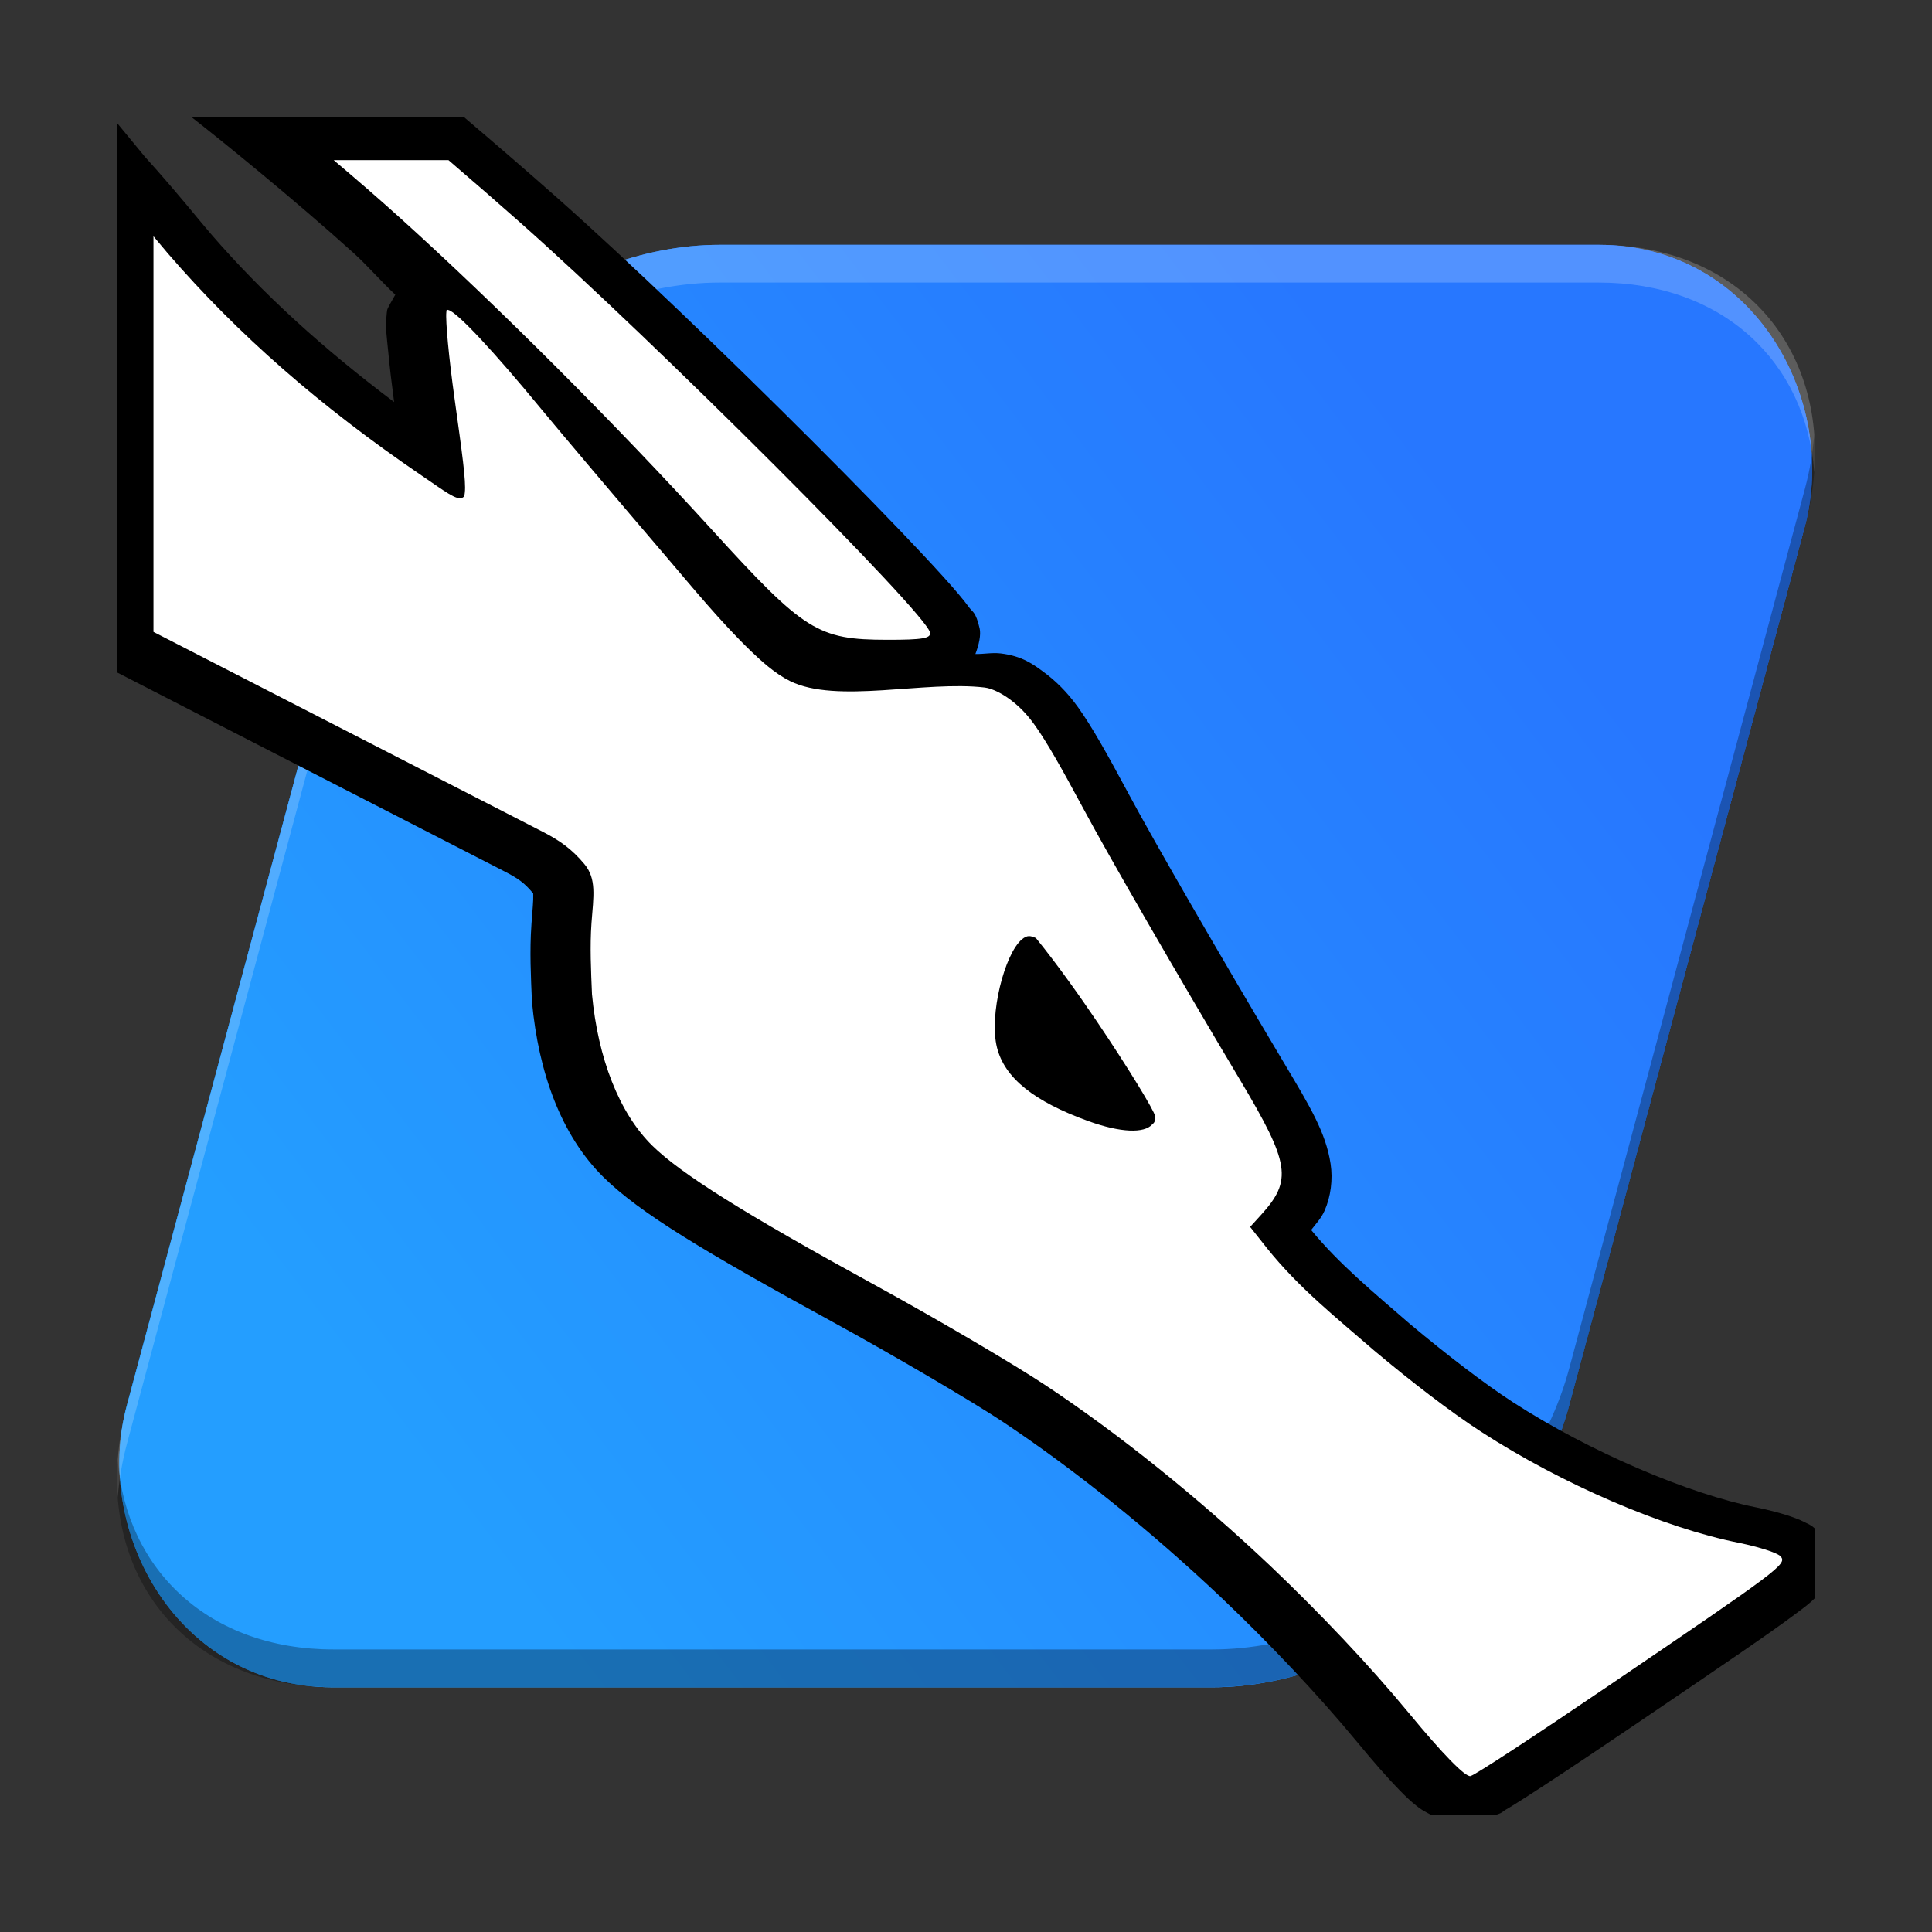<svg width="512" height="512" version="1" xmlns="http://www.w3.org/2000/svg" xmlns:xlink="http://www.w3.org/1999/xlink">
  <rect width="100%" height="100%" fill="#333333" stroke="none"/>
  <defs>
    <linearGradient id="a">
      <stop style="stop-color:#249eff" offset="0"/>
      <stop style="stop-color:#2777ff" offset="1"/>
    </linearGradient>
    <linearGradient id="c" x1="112.19" x2="420.68" y1="437.78" y2="120.4" gradientTransform="matrix(.747 0 0 .773 133.47 67.168)" gradientUnits="userSpaceOnUse" xlink:href="#a"/>
    <linearGradient id="b" x1="112.44" x2="420.68" y1="451.9" y2="120.4" gradientTransform="matrix(.747 0 0 .773 133.47 67.168)" gradientUnits="userSpaceOnUse" xlink:href="#a"/>
  </defs>
  <rect transform="matrix(1 0 -.259 .966 0 0)" x="133.47" y="67.168" width="382.24" height="395.72" rx="74.655" ry="77.29" style="fill:url(#b);stroke-width:.879"/>
  <rect transform="matrix(1 0 -.259 .966 0 0)" x="133.47" y="67.168" width="382.24" height="395.72" rx="74.655" ry="77.29" style="fill:url(#c);stroke-width:.879"/>
  <path d="m190.75 64.879c-41.359 0-83.578 33.297-94.66 74.656l-62.412 232.93c-2.292 8.553-3.046 16.752-2.469 24.393 0.345-4.656 1.148-9.465 2.469-14.393l62.412-232.93c11.082-41.359 53.301-74.656 94.66-74.656h232.93c32.806 0 54.904 20.958 57.119 50.264 2.55-34.423-20.688-60.264-57.119-60.264h-232.93z" style="fill:#fff;opacity:.2;stroke-width:.864"/>
  <path d="m480.79 115.14c-0.345 4.656-1.148 9.465-2.469 14.393l-62.412 232.93c-11.082 41.359-53.301 74.656-94.66 74.656h-232.93c-32.806 0-54.904-20.958-57.119-50.264-2.55 34.423 20.688 60.264 57.119 60.264h232.93c41.359 0 83.578-33.297 94.66-74.656l62.412-232.93c2.292-8.553 3.046-16.752 2.469-24.393z" style="opacity:.3;stroke-width:.864"/>
  <path d="m50.706 31.004c7.342 5.711 27.261 21.824 43.147 36.182 3.367 3.044 7.34 7.585 10.9 10.909-0.906 1.63-2.066 3.564-2.146 4.067-0.121 0.763-0.113 0.864-0.122 0.949-0.418 3.951 0.01 5.956 0.409 10.195 0.352 3.751 0.893 8.355 1.548 13.241-18.652-14.041-34.747-28.583-48.563-44.571l-0.051-0.062c-0.879-1.053-2.596-3.075-2.932-3.483-5.535-6.724-10.417-12.399-14.526-16.917l-7.369-8.944v145.62l102.73 52.761c3.659 1.891 5.204 2.991 7.568 5.817-4e-3 0.094-4e-3 0.238 0.01 0.505 0.061 1.149-0.178 3.864-0.469 7.653v0.038c-0.513 7.12-0.14 13.993 0.112 20.043l0.01 0.266 0.021 0.264c1.742 18.668 7.683 35.327 18.981 46.459 9.559 9.418 26.566 19.647 60.77 38.367 16.296 8.92 37.031 21.127 44.846 26.315 19.257 12.784 39.482 29.118 57.991 46.612 0.021 0.023-0.017-0.016 0.01 7e-3l0.062 0.062c2e-3 2e-3 7e-3 -2e-3 9e-3 0l0.051 0.06c12.663 12.035 25.433 25.514 35.703 37.93 4.544 5.514 8.38 9.894 11.521 13.106 1.572 1.608 2.925 2.905 4.455 4.106 0.765 0.6 1.544 1.189 2.839 1.849 0.313 0.16 0.669 0.372 1.088 0.582h8.245c0.098-0.032 0.256-0.074 0.348-0.105 0.066 0.035 0.142 0.07 0.211 0.105h8.226c2.031-0.635 1.762-0.859 2.439-1.246 0.8-0.458 1.683-0.998 2.738-1.655 2.111-1.313 4.863-3.087 8.15-5.241 6.575-4.306 15.261-10.117 24.62-16.467 23.004-15.61 34.832-23.643 41.29-28.49 2.289-1.718 3.88-2.81 5.416-4.417v-18.395c-1.084-0.976-1.813-1.21-2.484-1.562-0.936-0.492-1.736-0.823-2.573-1.143-1.675-0.641-3.455-1.186-5.404-1.706l-0.019-9e-3h-9e-3c-1.681-0.445-3.408-0.857-5.006-1.174h-7e-3c-17.895-3.541-44.353-14.801-64.583-27.908-7.492-4.855-17.629-12.638-27.182-20.654-4e-3 -4e-3 -0.013-5e-3 -0.017-9e-3 -9.825-8.531-18.807-15.905-26.233-24.956 1.23-1.627 2.625-3.029 3.545-5.096 1.649-3.705 2.238-8.302 1.603-12.443-1.268-8.284-5.467-15.19-12.186-26.466-17.263-28.971-34.448-58.736-41.301-71.498v-7e-3c-5.841-10.877-9.711-17.793-13.453-23.037-2.991-4.192-6.181-7.154-8.917-9.184-2.871-2.129-5.825-4.382-11.575-5.066-2.282-0.272-4.409 0.199-6.7 0.153 0.96-2.499 1.507-5.109 1.123-6.774-1.026-4.451-1.893-4.34-2.748-5.515-0.855-1.176-1.814-2.372-2.982-3.749-2.335-2.755-5.447-6.177-9.225-10.215-7.556-8.078-17.763-18.55-29.062-29.848-22.597-22.595-49.443-48.418-67.747-64.629-8.347-7.393-16.9-14.76-24.932-21.587h-72.215z" style="color-rendering:auto;color:#000000;dominant-baseline:auto;font-feature-settings:normal;font-variant-alternates:normal;font-variant-caps:normal;font-variant-ligatures:normal;font-variant-numeric:normal;font-variant-position:normal;image-rendering:auto;isolation:auto;mix-blend-mode:normal;paint-order:normal;shape-padding:0;shape-rendering:auto;solid-color:#000000;stroke-width:5.23;text-decoration-color:#000000;text-decoration-line:none;text-decoration-style:solid;text-indent:0;text-orientation:mixed;text-transform:none;white-space:normal"/>
  <g transform="matrix(3.78 0 0 3.78 -3.496 -612.19)">
    <path transform="matrix(.233 0 0 .233 8.202 169.74)" d="m69.184 14.77c6.745 5.705 13.729 11.741 20.234 17.621 29.037 26.247 64.943 62.164 93.586 93.617 27.831 30.562 31.815 33.067 52.729 33.092 10.659 0.017 13.276-0.442 12.861-2.238-1.4-6.07-82.582-87.246-123.49-123.48-7.088-6.278-14.351-12.576-21.396-18.613zm-54.24 22.906v119.04l117.33 60.256c4.994 2.579 8.622 5.167 12.324 9.604 3.703 4.437 2.772 9.596 2.15 17.701-0.512 7.109-0.143 14.507 0.146 21.463 1.8 19.289 8.179 35.748 18.121 45.545 8.593 8.467 27.82 20.52 66.527 41.705 18.804 10.292 42.153 23.999 51.885 30.461 22.624 15.02 46.113 34.011 67.65 54.375 0.03 0.03 0.062 0.063 0.086 0.086 14.723 13.992 29.518 29.602 41.588 44.191 10.088 12.243 16.963 19.274 18.477 18.893 1.614-0.433 19.77-12.389 40.988-26.787 52.336-35.514 54.282-36.971 52.352-39.297-0.625-0.753-3.694-1.893-7.535-2.918-1.702-0.45-3.499-0.874-4.979-1.168-22.696-4.49-53.322-17.682-77.611-33.422-9.251-5.994-20.992-15.037-32.125-24.381-11.3-9.817-22.672-18.812-32.33-30.873l-5.064-6.393 3.215-3.533c9.561-10.505 8.804-15.438-6.229-40.666-19.697-33.056-39.186-66.805-47.246-81.812-6.591-12.273-10.931-19.915-14.516-24.939-2.743-3.844-5.135-6.024-7.57-7.83-2.153-1.597-5.157-3.236-7.525-3.518-17.985-2.14-44.548 4.997-58.572-1.943-4.57-2.262-8.723-6.092-11.893-9.137-9.086-8.776-17.802-19.445-24.807-27.637-15.374-17.979-32.42-38.118-37.879-44.748-14.672-17.826-25.508-29.394-28.162-30.105-0.634-0.171-0.582-0.211-0.67 0.615-0.275 2.598 0.721 13.441 2.453 25.914 2.293 16.516 3.51 24.99 3.103 28.391-0.12 1.008-0.134 1.242-0.748 1.549-1.711 0.855-5.228-1.907-12.104-6.584-30.647-20.851-55.447-42.544-76.553-66.996-0.892-1.07-2.82-3.342-3.436-4.09-0.29-0.353-0.557-0.668-0.844-1.016zm263.4 210.59c0.636-0.021 1.278 0.211 2.121 0.566 6.784 8.364 13.552 18.004 18.396 25.168 9.547 14.145 17.282 26.912 17.439 28.357 0.219 2.003-0.531 2.216-0.846 2.57-2.41 2.718-9.495 2.499-19.168-0.992-16.452-5.939-25.238-13.014-27.535-22.166-2.436-9.706 2.274-28.161 7.508-32.535 0.82-0.667 1.448-0.946 2.084-0.969z" style="fill:#fff;paint-order:fill markers stroke;stroke-width:1.575"/>
  </g>
</svg>
